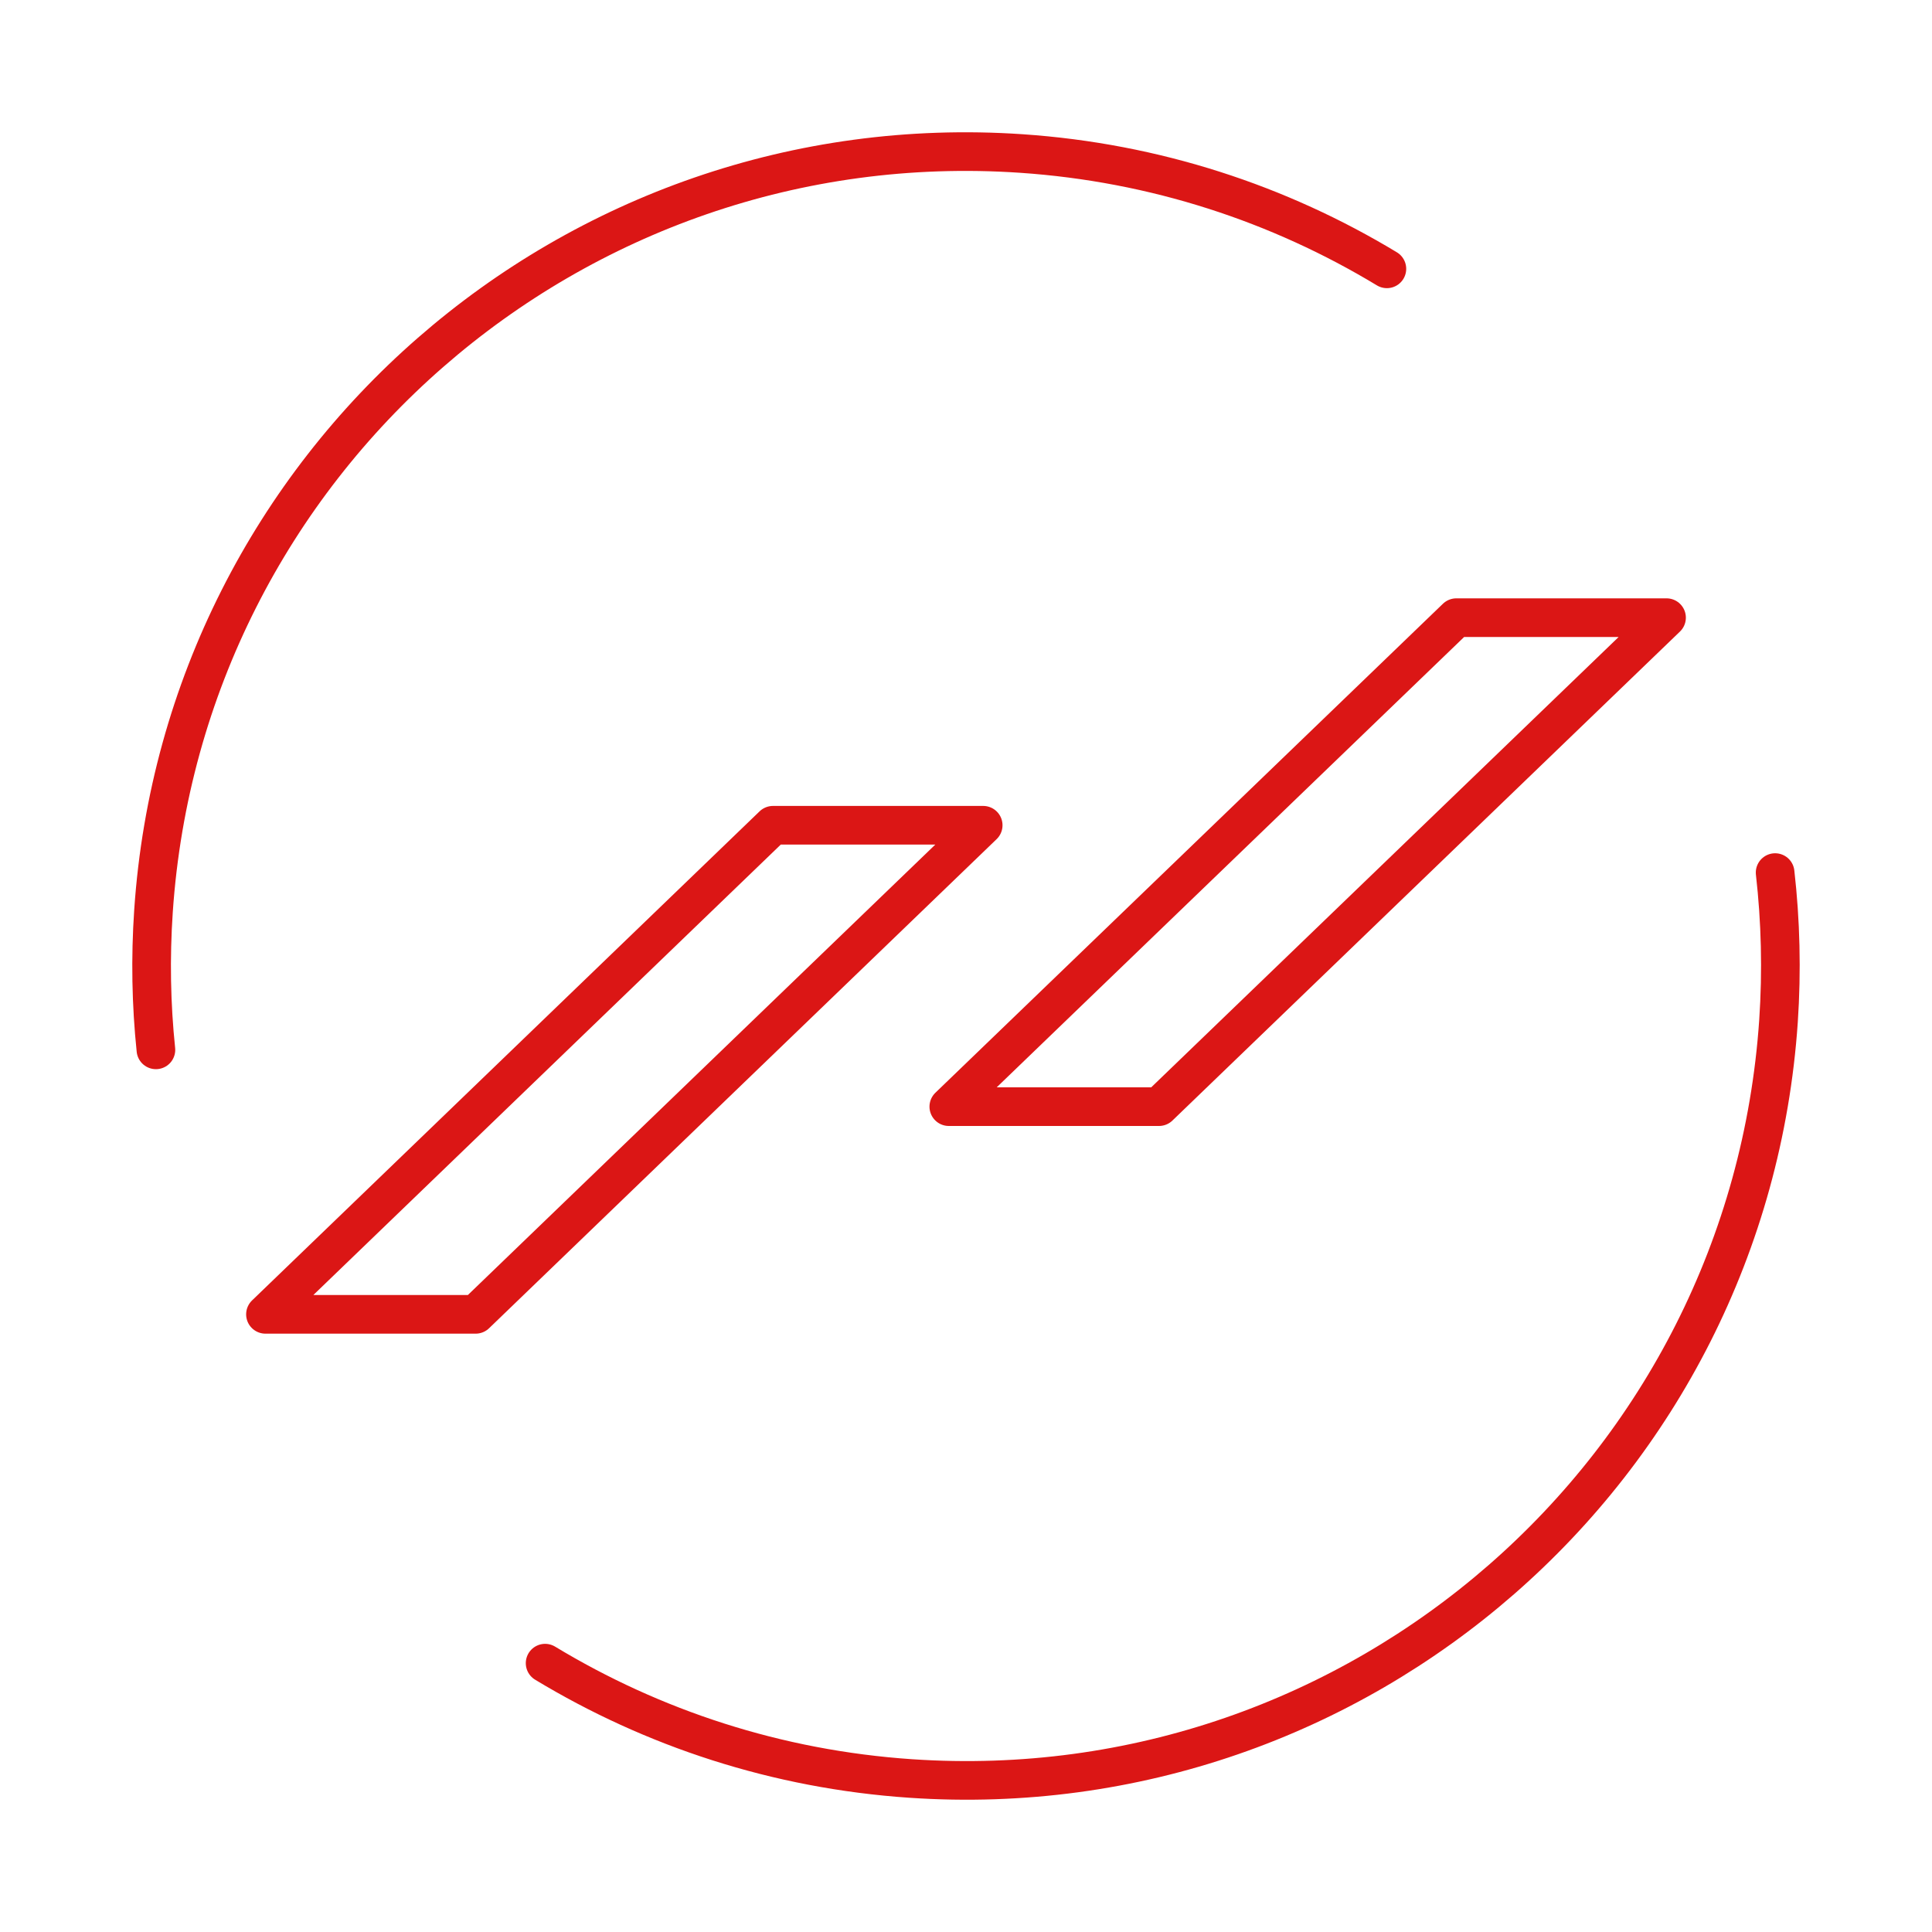 <?xml version="1.0" encoding="utf-8"?>
<!-- Generator: Adobe Illustrator 25.0.0, SVG Export Plug-In . SVG Version: 6.00 Build 0)  -->
<svg version="1.1" id="图层_1" xmlns="http://www.w3.org/2000/svg" xmlns:xlink="http://www.w3.org/1999/xlink" x="0px" y="0px"
	 viewBox="0 0 200 200" style="enable-background:new 0 0 200 200;" xml:space="preserve">
<style type="text/css">
	.st0{fill:none;stroke:#DB1615;stroke-width:4;stroke-linecap:round;stroke-linejoin:round;stroke-miterlimit:10;}
	.st1{fill:none;stroke:#DB1615;stroke-width:4;stroke-linecap:round;stroke-linejoin:round;}
	.st2{fill:#DB1615;}
	.st3{fill:none;stroke:#FFFFFF;stroke-width:4;stroke-linecap:round;stroke-linejoin:round;stroke-miterlimit:10;}
	.st4{fill:none;stroke:#FFFFFF;stroke-width:4;stroke-linecap:round;stroke-linejoin:round;}
	.st5{fill:#FFFFFF;}
</style>
<g>
	<path class="st0" d="M143.57,27.83c-11.13-6.73-23.98-11-37.86-11.94C59.25,12.74,19.04,47.84,15.89,94.3
		c-0.33,4.88-0.24,9.68,0.25,14.38"/>
	<path class="st0" d="M56.43,172.17c11.13,6.73,23.98,11,37.86,11.94c46.45,3.15,86.66-31.95,89.82-78.41
		c0.35-5.22,0.22-10.36-0.35-15.37"/>
</g>
<g>
	<polygon class="st0" points="172.52,63.94 150.76,63.94 98.22,114.56 119.98,114.56 	"/>
	<polygon class="st0" points="101.78,85.43 80.02,85.43 27.48,136.06 49.24,136.06 	"/>
</g>
</svg>
